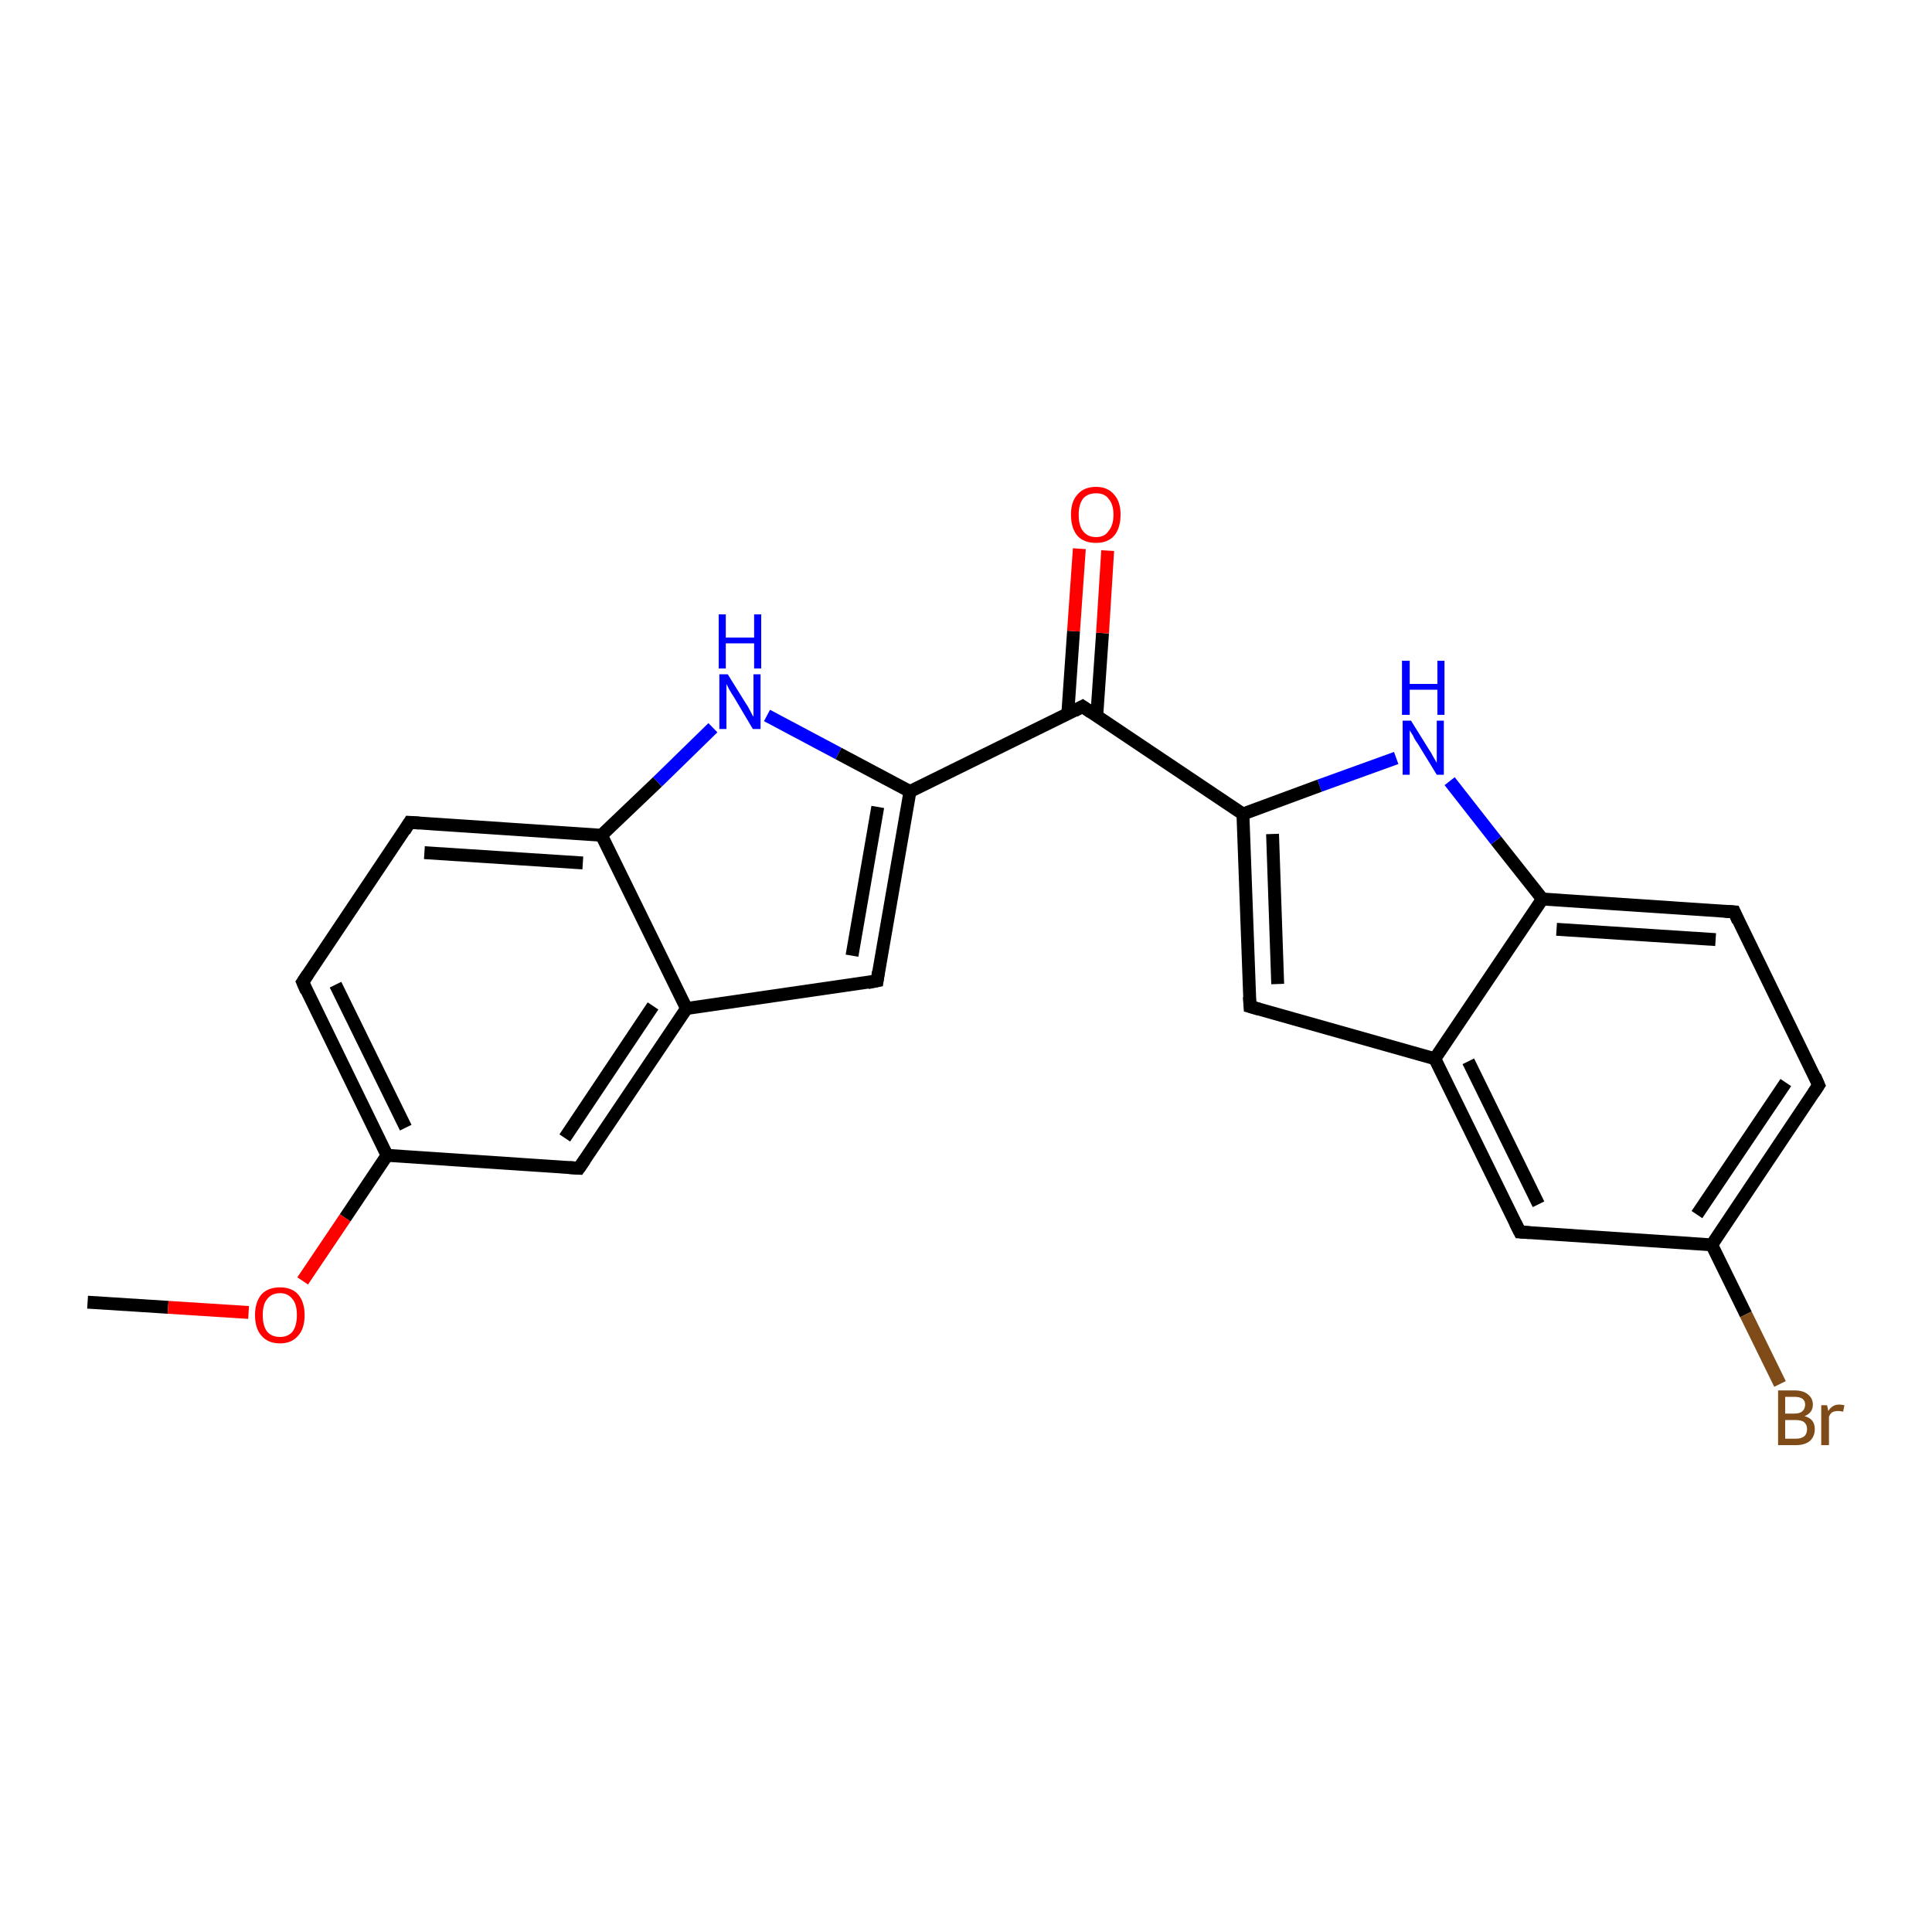 <?xml version='1.0' encoding='iso-8859-1'?>
<svg version='1.1' baseProfile='full'
              xmlns='http://www.w3.org/2000/svg'
                      xmlns:rdkit='http://www.rdkit.org/xml'
                      xmlns:xlink='http://www.w3.org/1999/xlink'
                  xml:space='preserve'
width='300px' height='300px' viewBox='0 0 300 300'>
<!-- END OF HEADER -->
<rect style='opacity:1.0;fill:#FFFFFF;stroke:none' width='300.0' height='300.0' x='0.0' y='0.0'> </rect>
<path class='bond-0 atom-0 atom-1' d='M 13.6,202.2 L 26.1,203.0' style='fill:none;fill-rule:evenodd;stroke:#000000;stroke-width:2.0px;stroke-linecap:butt;stroke-linejoin:miter;stroke-opacity:1' />
<path class='bond-0 atom-0 atom-1' d='M 26.1,203.0 L 38.6,203.8' style='fill:none;fill-rule:evenodd;stroke:#FF0000;stroke-width:2.0px;stroke-linecap:butt;stroke-linejoin:miter;stroke-opacity:1' />
<path class='bond-1 atom-1 atom-2' d='M 47.0,198.9 L 53.6,189.1' style='fill:none;fill-rule:evenodd;stroke:#FF0000;stroke-width:2.0px;stroke-linecap:butt;stroke-linejoin:miter;stroke-opacity:1' />
<path class='bond-1 atom-1 atom-2' d='M 53.6,189.1 L 60.1,179.4' style='fill:none;fill-rule:evenodd;stroke:#000000;stroke-width:2.0px;stroke-linecap:butt;stroke-linejoin:miter;stroke-opacity:1' />
<path class='bond-2 atom-2 atom-3' d='M 60.1,179.4 L 47.0,152.5' style='fill:none;fill-rule:evenodd;stroke:#000000;stroke-width:2.0px;stroke-linecap:butt;stroke-linejoin:miter;stroke-opacity:1' />
<path class='bond-2 atom-2 atom-3' d='M 63.0,175.1 L 52.1,152.9' style='fill:none;fill-rule:evenodd;stroke:#000000;stroke-width:2.0px;stroke-linecap:butt;stroke-linejoin:miter;stroke-opacity:1' />
<path class='bond-3 atom-3 atom-4' d='M 47.0,152.5 L 63.6,127.7' style='fill:none;fill-rule:evenodd;stroke:#000000;stroke-width:2.0px;stroke-linecap:butt;stroke-linejoin:miter;stroke-opacity:1' />
<path class='bond-4 atom-4 atom-5' d='M 63.6,127.7 L 93.4,129.7' style='fill:none;fill-rule:evenodd;stroke:#000000;stroke-width:2.0px;stroke-linecap:butt;stroke-linejoin:miter;stroke-opacity:1' />
<path class='bond-4 atom-4 atom-5' d='M 65.9,132.4 L 90.5,134.0' style='fill:none;fill-rule:evenodd;stroke:#000000;stroke-width:2.0px;stroke-linecap:butt;stroke-linejoin:miter;stroke-opacity:1' />
<path class='bond-5 atom-5 atom-6' d='M 93.4,129.7 L 102.1,121.4' style='fill:none;fill-rule:evenodd;stroke:#000000;stroke-width:2.0px;stroke-linecap:butt;stroke-linejoin:miter;stroke-opacity:1' />
<path class='bond-5 atom-5 atom-6' d='M 102.1,121.4 L 110.7,113.0' style='fill:none;fill-rule:evenodd;stroke:#0000FF;stroke-width:2.0px;stroke-linecap:butt;stroke-linejoin:miter;stroke-opacity:1' />
<path class='bond-6 atom-6 atom-7' d='M 119.1,111.1 L 130.2,117.0' style='fill:none;fill-rule:evenodd;stroke:#0000FF;stroke-width:2.0px;stroke-linecap:butt;stroke-linejoin:miter;stroke-opacity:1' />
<path class='bond-6 atom-6 atom-7' d='M 130.2,117.0 L 141.3,122.9' style='fill:none;fill-rule:evenodd;stroke:#000000;stroke-width:2.0px;stroke-linecap:butt;stroke-linejoin:miter;stroke-opacity:1' />
<path class='bond-7 atom-7 atom-8' d='M 141.3,122.9 L 136.2,152.3' style='fill:none;fill-rule:evenodd;stroke:#000000;stroke-width:2.0px;stroke-linecap:butt;stroke-linejoin:miter;stroke-opacity:1' />
<path class='bond-7 atom-7 atom-8' d='M 136.3,125.3 L 132.3,148.4' style='fill:none;fill-rule:evenodd;stroke:#000000;stroke-width:2.0px;stroke-linecap:butt;stroke-linejoin:miter;stroke-opacity:1' />
<path class='bond-8 atom-8 atom-9' d='M 136.2,152.3 L 106.6,156.6' style='fill:none;fill-rule:evenodd;stroke:#000000;stroke-width:2.0px;stroke-linecap:butt;stroke-linejoin:miter;stroke-opacity:1' />
<path class='bond-9 atom-9 atom-10' d='M 106.6,156.6 L 89.9,181.4' style='fill:none;fill-rule:evenodd;stroke:#000000;stroke-width:2.0px;stroke-linecap:butt;stroke-linejoin:miter;stroke-opacity:1' />
<path class='bond-9 atom-9 atom-10' d='M 101.4,156.2 L 87.7,176.7' style='fill:none;fill-rule:evenodd;stroke:#000000;stroke-width:2.0px;stroke-linecap:butt;stroke-linejoin:miter;stroke-opacity:1' />
<path class='bond-10 atom-7 atom-11' d='M 141.3,122.9 L 168.1,109.7' style='fill:none;fill-rule:evenodd;stroke:#000000;stroke-width:2.0px;stroke-linecap:butt;stroke-linejoin:miter;stroke-opacity:1' />
<path class='bond-11 atom-11 atom-12' d='M 170.3,111.2 L 171.2,98.3' style='fill:none;fill-rule:evenodd;stroke:#000000;stroke-width:2.0px;stroke-linecap:butt;stroke-linejoin:miter;stroke-opacity:1' />
<path class='bond-11 atom-11 atom-12' d='M 171.2,98.3 L 172.0,85.5' style='fill:none;fill-rule:evenodd;stroke:#FF0000;stroke-width:2.0px;stroke-linecap:butt;stroke-linejoin:miter;stroke-opacity:1' />
<path class='bond-11 atom-11 atom-12' d='M 165.8,110.9 L 166.7,98.0' style='fill:none;fill-rule:evenodd;stroke:#000000;stroke-width:2.0px;stroke-linecap:butt;stroke-linejoin:miter;stroke-opacity:1' />
<path class='bond-11 atom-11 atom-12' d='M 166.7,98.0 L 167.6,85.2' style='fill:none;fill-rule:evenodd;stroke:#FF0000;stroke-width:2.0px;stroke-linecap:butt;stroke-linejoin:miter;stroke-opacity:1' />
<path class='bond-12 atom-11 atom-13' d='M 168.1,109.7 L 193.0,126.4' style='fill:none;fill-rule:evenodd;stroke:#000000;stroke-width:2.0px;stroke-linecap:butt;stroke-linejoin:miter;stroke-opacity:1' />
<path class='bond-13 atom-13 atom-14' d='M 193.0,126.4 L 194.1,156.3' style='fill:none;fill-rule:evenodd;stroke:#000000;stroke-width:2.0px;stroke-linecap:butt;stroke-linejoin:miter;stroke-opacity:1' />
<path class='bond-13 atom-13 atom-14' d='M 197.6,129.5 L 198.4,152.8' style='fill:none;fill-rule:evenodd;stroke:#000000;stroke-width:2.0px;stroke-linecap:butt;stroke-linejoin:miter;stroke-opacity:1' />
<path class='bond-14 atom-14 atom-15' d='M 194.1,156.3 L 222.8,164.4' style='fill:none;fill-rule:evenodd;stroke:#000000;stroke-width:2.0px;stroke-linecap:butt;stroke-linejoin:miter;stroke-opacity:1' />
<path class='bond-15 atom-15 atom-16' d='M 222.8,164.4 L 236.0,191.3' style='fill:none;fill-rule:evenodd;stroke:#000000;stroke-width:2.0px;stroke-linecap:butt;stroke-linejoin:miter;stroke-opacity:1' />
<path class='bond-15 atom-15 atom-16' d='M 228.0,164.8 L 238.9,187.0' style='fill:none;fill-rule:evenodd;stroke:#000000;stroke-width:2.0px;stroke-linecap:butt;stroke-linejoin:miter;stroke-opacity:1' />
<path class='bond-16 atom-16 atom-17' d='M 236.0,191.3 L 265.8,193.3' style='fill:none;fill-rule:evenodd;stroke:#000000;stroke-width:2.0px;stroke-linecap:butt;stroke-linejoin:miter;stroke-opacity:1' />
<path class='bond-17 atom-17 atom-18' d='M 265.8,193.3 L 271.1,204.1' style='fill:none;fill-rule:evenodd;stroke:#000000;stroke-width:2.0px;stroke-linecap:butt;stroke-linejoin:miter;stroke-opacity:1' />
<path class='bond-17 atom-17 atom-18' d='M 271.1,204.1 L 276.4,214.9' style='fill:none;fill-rule:evenodd;stroke:#7F4C19;stroke-width:2.0px;stroke-linecap:butt;stroke-linejoin:miter;stroke-opacity:1' />
<path class='bond-18 atom-17 atom-19' d='M 265.8,193.3 L 282.4,168.5' style='fill:none;fill-rule:evenodd;stroke:#000000;stroke-width:2.0px;stroke-linecap:butt;stroke-linejoin:miter;stroke-opacity:1' />
<path class='bond-18 atom-17 atom-19' d='M 263.5,188.6 L 277.3,168.1' style='fill:none;fill-rule:evenodd;stroke:#000000;stroke-width:2.0px;stroke-linecap:butt;stroke-linejoin:miter;stroke-opacity:1' />
<path class='bond-19 atom-19 atom-20' d='M 282.4,168.5 L 269.3,141.6' style='fill:none;fill-rule:evenodd;stroke:#000000;stroke-width:2.0px;stroke-linecap:butt;stroke-linejoin:miter;stroke-opacity:1' />
<path class='bond-20 atom-20 atom-21' d='M 269.3,141.6 L 239.5,139.6' style='fill:none;fill-rule:evenodd;stroke:#000000;stroke-width:2.0px;stroke-linecap:butt;stroke-linejoin:miter;stroke-opacity:1' />
<path class='bond-20 atom-20 atom-21' d='M 266.4,145.9 L 241.7,144.3' style='fill:none;fill-rule:evenodd;stroke:#000000;stroke-width:2.0px;stroke-linecap:butt;stroke-linejoin:miter;stroke-opacity:1' />
<path class='bond-21 atom-21 atom-22' d='M 239.5,139.6 L 232.3,130.5' style='fill:none;fill-rule:evenodd;stroke:#000000;stroke-width:2.0px;stroke-linecap:butt;stroke-linejoin:miter;stroke-opacity:1' />
<path class='bond-21 atom-21 atom-22' d='M 232.3,130.5 L 225.1,121.3' style='fill:none;fill-rule:evenodd;stroke:#0000FF;stroke-width:2.0px;stroke-linecap:butt;stroke-linejoin:miter;stroke-opacity:1' />
<path class='bond-22 atom-10 atom-2' d='M 89.9,181.4 L 60.1,179.4' style='fill:none;fill-rule:evenodd;stroke:#000000;stroke-width:2.0px;stroke-linecap:butt;stroke-linejoin:miter;stroke-opacity:1' />
<path class='bond-23 atom-22 atom-13' d='M 216.8,117.7 L 204.9,122.0' style='fill:none;fill-rule:evenodd;stroke:#0000FF;stroke-width:2.0px;stroke-linecap:butt;stroke-linejoin:miter;stroke-opacity:1' />
<path class='bond-23 atom-22 atom-13' d='M 204.9,122.0 L 193.0,126.4' style='fill:none;fill-rule:evenodd;stroke:#000000;stroke-width:2.0px;stroke-linecap:butt;stroke-linejoin:miter;stroke-opacity:1' />
<path class='bond-24 atom-9 atom-5' d='M 106.6,156.6 L 93.4,129.7' style='fill:none;fill-rule:evenodd;stroke:#000000;stroke-width:2.0px;stroke-linecap:butt;stroke-linejoin:miter;stroke-opacity:1' />
<path class='bond-25 atom-21 atom-15' d='M 239.5,139.6 L 222.8,164.4' style='fill:none;fill-rule:evenodd;stroke:#000000;stroke-width:2.0px;stroke-linecap:butt;stroke-linejoin:miter;stroke-opacity:1' />
<path d='M 47.6,153.9 L 47.0,152.5 L 47.8,151.3' style='fill:none;stroke:#000000;stroke-width:2.0px;stroke-linecap:butt;stroke-linejoin:miter;stroke-opacity:1;' />
<path d='M 62.8,129.0 L 63.6,127.7 L 65.1,127.8' style='fill:none;stroke:#000000;stroke-width:2.0px;stroke-linecap:butt;stroke-linejoin:miter;stroke-opacity:1;' />
<path d='M 136.4,150.9 L 136.2,152.3 L 134.7,152.6' style='fill:none;stroke:#000000;stroke-width:2.0px;stroke-linecap:butt;stroke-linejoin:miter;stroke-opacity:1;' />
<path d='M 90.8,180.1 L 89.9,181.4 L 88.4,181.3' style='fill:none;stroke:#000000;stroke-width:2.0px;stroke-linecap:butt;stroke-linejoin:miter;stroke-opacity:1;' />
<path d='M 166.8,110.4 L 168.1,109.7 L 169.4,110.6' style='fill:none;stroke:#000000;stroke-width:2.0px;stroke-linecap:butt;stroke-linejoin:miter;stroke-opacity:1;' />
<path d='M 194.0,154.8 L 194.1,156.3 L 195.5,156.7' style='fill:none;stroke:#000000;stroke-width:2.0px;stroke-linecap:butt;stroke-linejoin:miter;stroke-opacity:1;' />
<path d='M 235.3,189.9 L 236.0,191.3 L 237.5,191.4' style='fill:none;stroke:#000000;stroke-width:2.0px;stroke-linecap:butt;stroke-linejoin:miter;stroke-opacity:1;' />
<path d='M 281.6,169.7 L 282.4,168.5 L 281.8,167.1' style='fill:none;stroke:#000000;stroke-width:2.0px;stroke-linecap:butt;stroke-linejoin:miter;stroke-opacity:1;' />
<path d='M 269.9,143.0 L 269.3,141.6 L 267.8,141.5' style='fill:none;stroke:#000000;stroke-width:2.0px;stroke-linecap:butt;stroke-linejoin:miter;stroke-opacity:1;' />
<path class='atom-1' d='M 39.6 204.2
Q 39.6 202.2, 40.6 201.0
Q 41.6 199.9, 43.5 199.9
Q 45.3 199.9, 46.3 201.0
Q 47.3 202.2, 47.3 204.2
Q 47.3 206.3, 46.3 207.4
Q 45.3 208.6, 43.5 208.6
Q 41.6 208.6, 40.6 207.4
Q 39.6 206.3, 39.6 204.2
M 43.5 207.6
Q 44.7 207.6, 45.4 206.8
Q 46.1 205.9, 46.1 204.2
Q 46.1 202.5, 45.4 201.7
Q 44.7 200.8, 43.5 200.8
Q 42.2 200.8, 41.5 201.7
Q 40.8 202.5, 40.8 204.2
Q 40.8 205.9, 41.5 206.8
Q 42.2 207.6, 43.5 207.6
' fill='#FF0000'/>
<path class='atom-6' d='M 113.0 104.7
L 115.8 109.2
Q 116.1 109.6, 116.5 110.4
Q 116.9 111.2, 117.0 111.3
L 117.0 104.7
L 118.1 104.7
L 118.1 113.2
L 116.9 113.2
L 114.0 108.3
Q 113.6 107.7, 113.2 107.0
Q 112.9 106.4, 112.8 106.2
L 112.8 113.2
L 111.7 113.2
L 111.7 104.7
L 113.0 104.7
' fill='#0000FF'/>
<path class='atom-6' d='M 111.6 95.4
L 112.7 95.4
L 112.7 99.0
L 117.1 99.0
L 117.1 95.4
L 118.2 95.4
L 118.2 103.8
L 117.1 103.8
L 117.1 99.9
L 112.7 99.9
L 112.7 103.8
L 111.6 103.8
L 111.6 95.4
' fill='#0000FF'/>
<path class='atom-12' d='M 166.3 79.9
Q 166.3 77.9, 167.3 76.8
Q 168.3 75.6, 170.2 75.6
Q 172.0 75.6, 173.0 76.8
Q 174.0 77.9, 174.0 79.9
Q 174.0 82.0, 173.0 83.2
Q 172.0 84.3, 170.2 84.3
Q 168.3 84.3, 167.3 83.2
Q 166.3 82.0, 166.3 79.9
M 170.2 83.4
Q 171.5 83.4, 172.1 82.5
Q 172.9 81.6, 172.9 79.9
Q 172.9 78.3, 172.1 77.4
Q 171.5 76.6, 170.2 76.6
Q 168.9 76.6, 168.2 77.4
Q 167.5 78.3, 167.5 79.9
Q 167.5 81.7, 168.2 82.5
Q 168.9 83.4, 170.2 83.4
' fill='#FF0000'/>
<path class='atom-18' d='M 280.2 219.9
Q 281.0 220.1, 281.4 220.6
Q 281.8 221.1, 281.8 221.9
Q 281.8 223.0, 281.1 223.7
Q 280.3 224.4, 278.9 224.4
L 276.1 224.4
L 276.1 215.9
L 278.6 215.9
Q 280.0 215.9, 280.7 216.5
Q 281.5 217.1, 281.5 218.1
Q 281.5 219.4, 280.2 219.9
M 277.2 216.9
L 277.2 219.5
L 278.6 219.5
Q 279.4 219.5, 279.8 219.2
Q 280.3 218.8, 280.3 218.1
Q 280.3 216.9, 278.6 216.9
L 277.2 216.9
M 278.9 223.4
Q 279.7 223.4, 280.2 223.0
Q 280.6 222.6, 280.6 221.9
Q 280.6 221.2, 280.1 220.8
Q 279.7 220.5, 278.7 220.5
L 277.2 220.5
L 277.2 223.4
L 278.9 223.4
' fill='#7F4C19'/>
<path class='atom-18' d='M 283.7 218.2
L 283.9 219.1
Q 284.5 218.1, 285.6 218.1
Q 285.9 218.1, 286.4 218.2
L 286.2 219.2
Q 285.7 219.1, 285.4 219.1
Q 284.9 219.1, 284.5 219.3
Q 284.2 219.5, 284.0 220.0
L 284.0 224.4
L 282.8 224.4
L 282.8 218.2
L 283.7 218.2
' fill='#7F4C19'/>
<path class='atom-22' d='M 219.1 111.9
L 221.9 116.4
Q 222.2 116.8, 222.6 117.6
Q 223.1 118.4, 223.1 118.5
L 223.1 111.9
L 224.2 111.9
L 224.2 120.3
L 223.1 120.3
L 220.1 115.4
Q 219.7 114.9, 219.4 114.2
Q 219.0 113.6, 218.9 113.4
L 218.9 120.3
L 217.8 120.3
L 217.8 111.9
L 219.1 111.9
' fill='#0000FF'/>
<path class='atom-22' d='M 217.7 102.6
L 218.9 102.6
L 218.9 106.2
L 223.2 106.2
L 223.2 102.6
L 224.3 102.6
L 224.3 111.0
L 223.2 111.0
L 223.2 107.1
L 218.9 107.1
L 218.9 111.0
L 217.7 111.0
L 217.7 102.6
' fill='#0000FF'/>
</svg>
